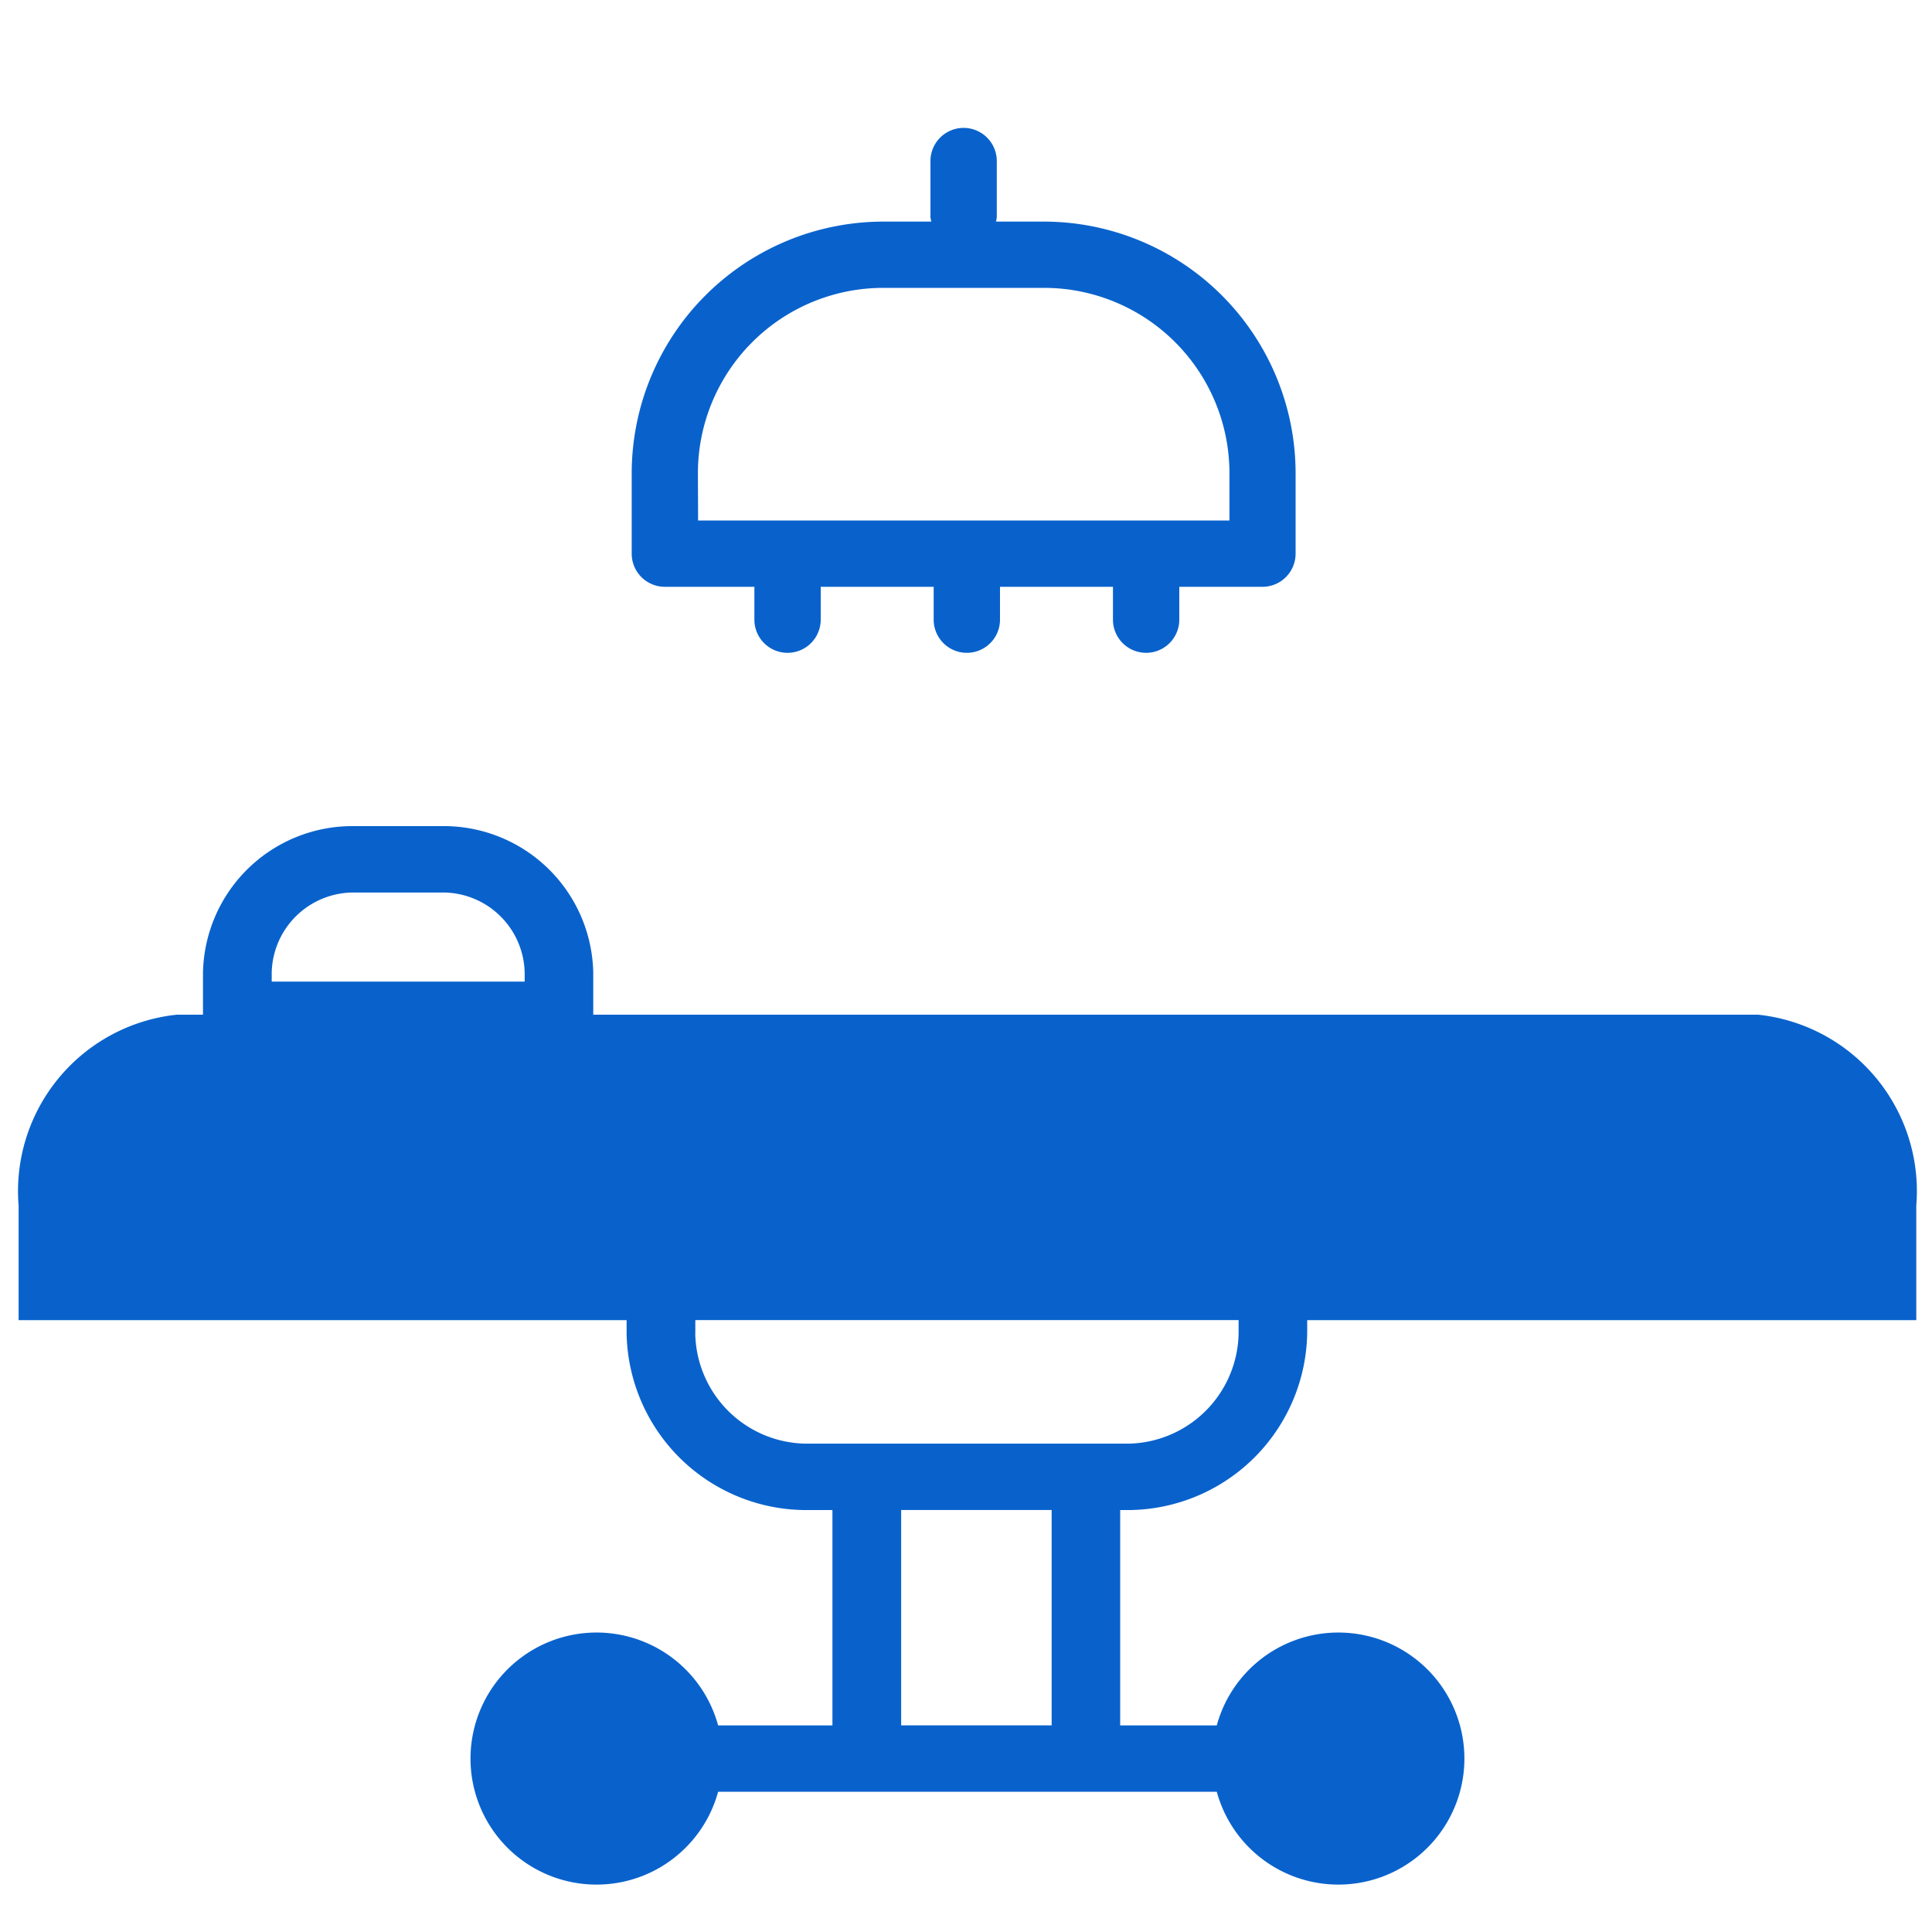 <svg data-name="Component 260 – 1" xmlns="http://www.w3.org/2000/svg" width="30" height="30" viewBox="0 0 30 30">
    <path data-name="Rectangle 3803" style="fill:none" d="M0 0h30v30H0z"/>
    <path data-name="Path 3519" d="M455.422 392.388a2.793 2.793 0 0 0 2.836-2.74v-.209h9.458v-1.778a2.755 2.755 0 0 0-2.457-2.965h-18.087v-.65a2.321 2.321 0 0 0-2.358-2.278h-1.344a2.321 2.321 0 0 0-2.358 2.278v.65h-.406a2.755 2.755 0 0 0-2.457 2.965v1.778h9.441v.209a2.793 2.793 0 0 0 2.836 2.74h.36v3.344h-1.775a1.957 1.957 0 1 0 0 1.03h7.743a1.957 1.957 0 1 0 0-1.03h-1.5v-3.344zm-13.243-8.341a1.272 1.272 0 0 1 1.292-1.248h1.344a1.272 1.272 0 0 1 1.292 1.248v.135h-3.928zm6.578 5.6v-.209h8.436v.209a1.743 1.743 0 0 1-1.77 1.71h-4.9a1.742 1.742 0 0 1-1.767-1.709zm5.533 6.084h-2.337v-3.344h2.337z" transform="translate(-437.96 -368.94)" style="fill:#0962CC"/>
    <path data-name="Path 3520" d="M457.194 368.779h1.392v.51a.515.515 0 0 0 1.03 0v-.51h1.754v.51a.515.515 0 0 0 1.03 0v-.51h1.754v.51a.515.515 0 1 0 1.03 0v-.51h1.291a.515.515 0 0 0 .515-.515v-1.25a3.911 3.911 0 0 0-3.906-3.906h-.747a.5.5 0 0 0 .013-.066v-.874a.515.515 0 0 0-1.03 0v.874a.5.5 0 0 0 .014.066h-.747a3.911 3.911 0 0 0-3.906 3.906v1.25a.515.515 0 0 0 .513.515zm.515-1.765a2.88 2.88 0 0 1 2.877-2.877h2.5a2.88 2.88 0 0 1 2.877 2.877v.735h-8.251z" transform="translate(-446.872 -359.667)" style="fill:#0962cc"/>
</svg>
